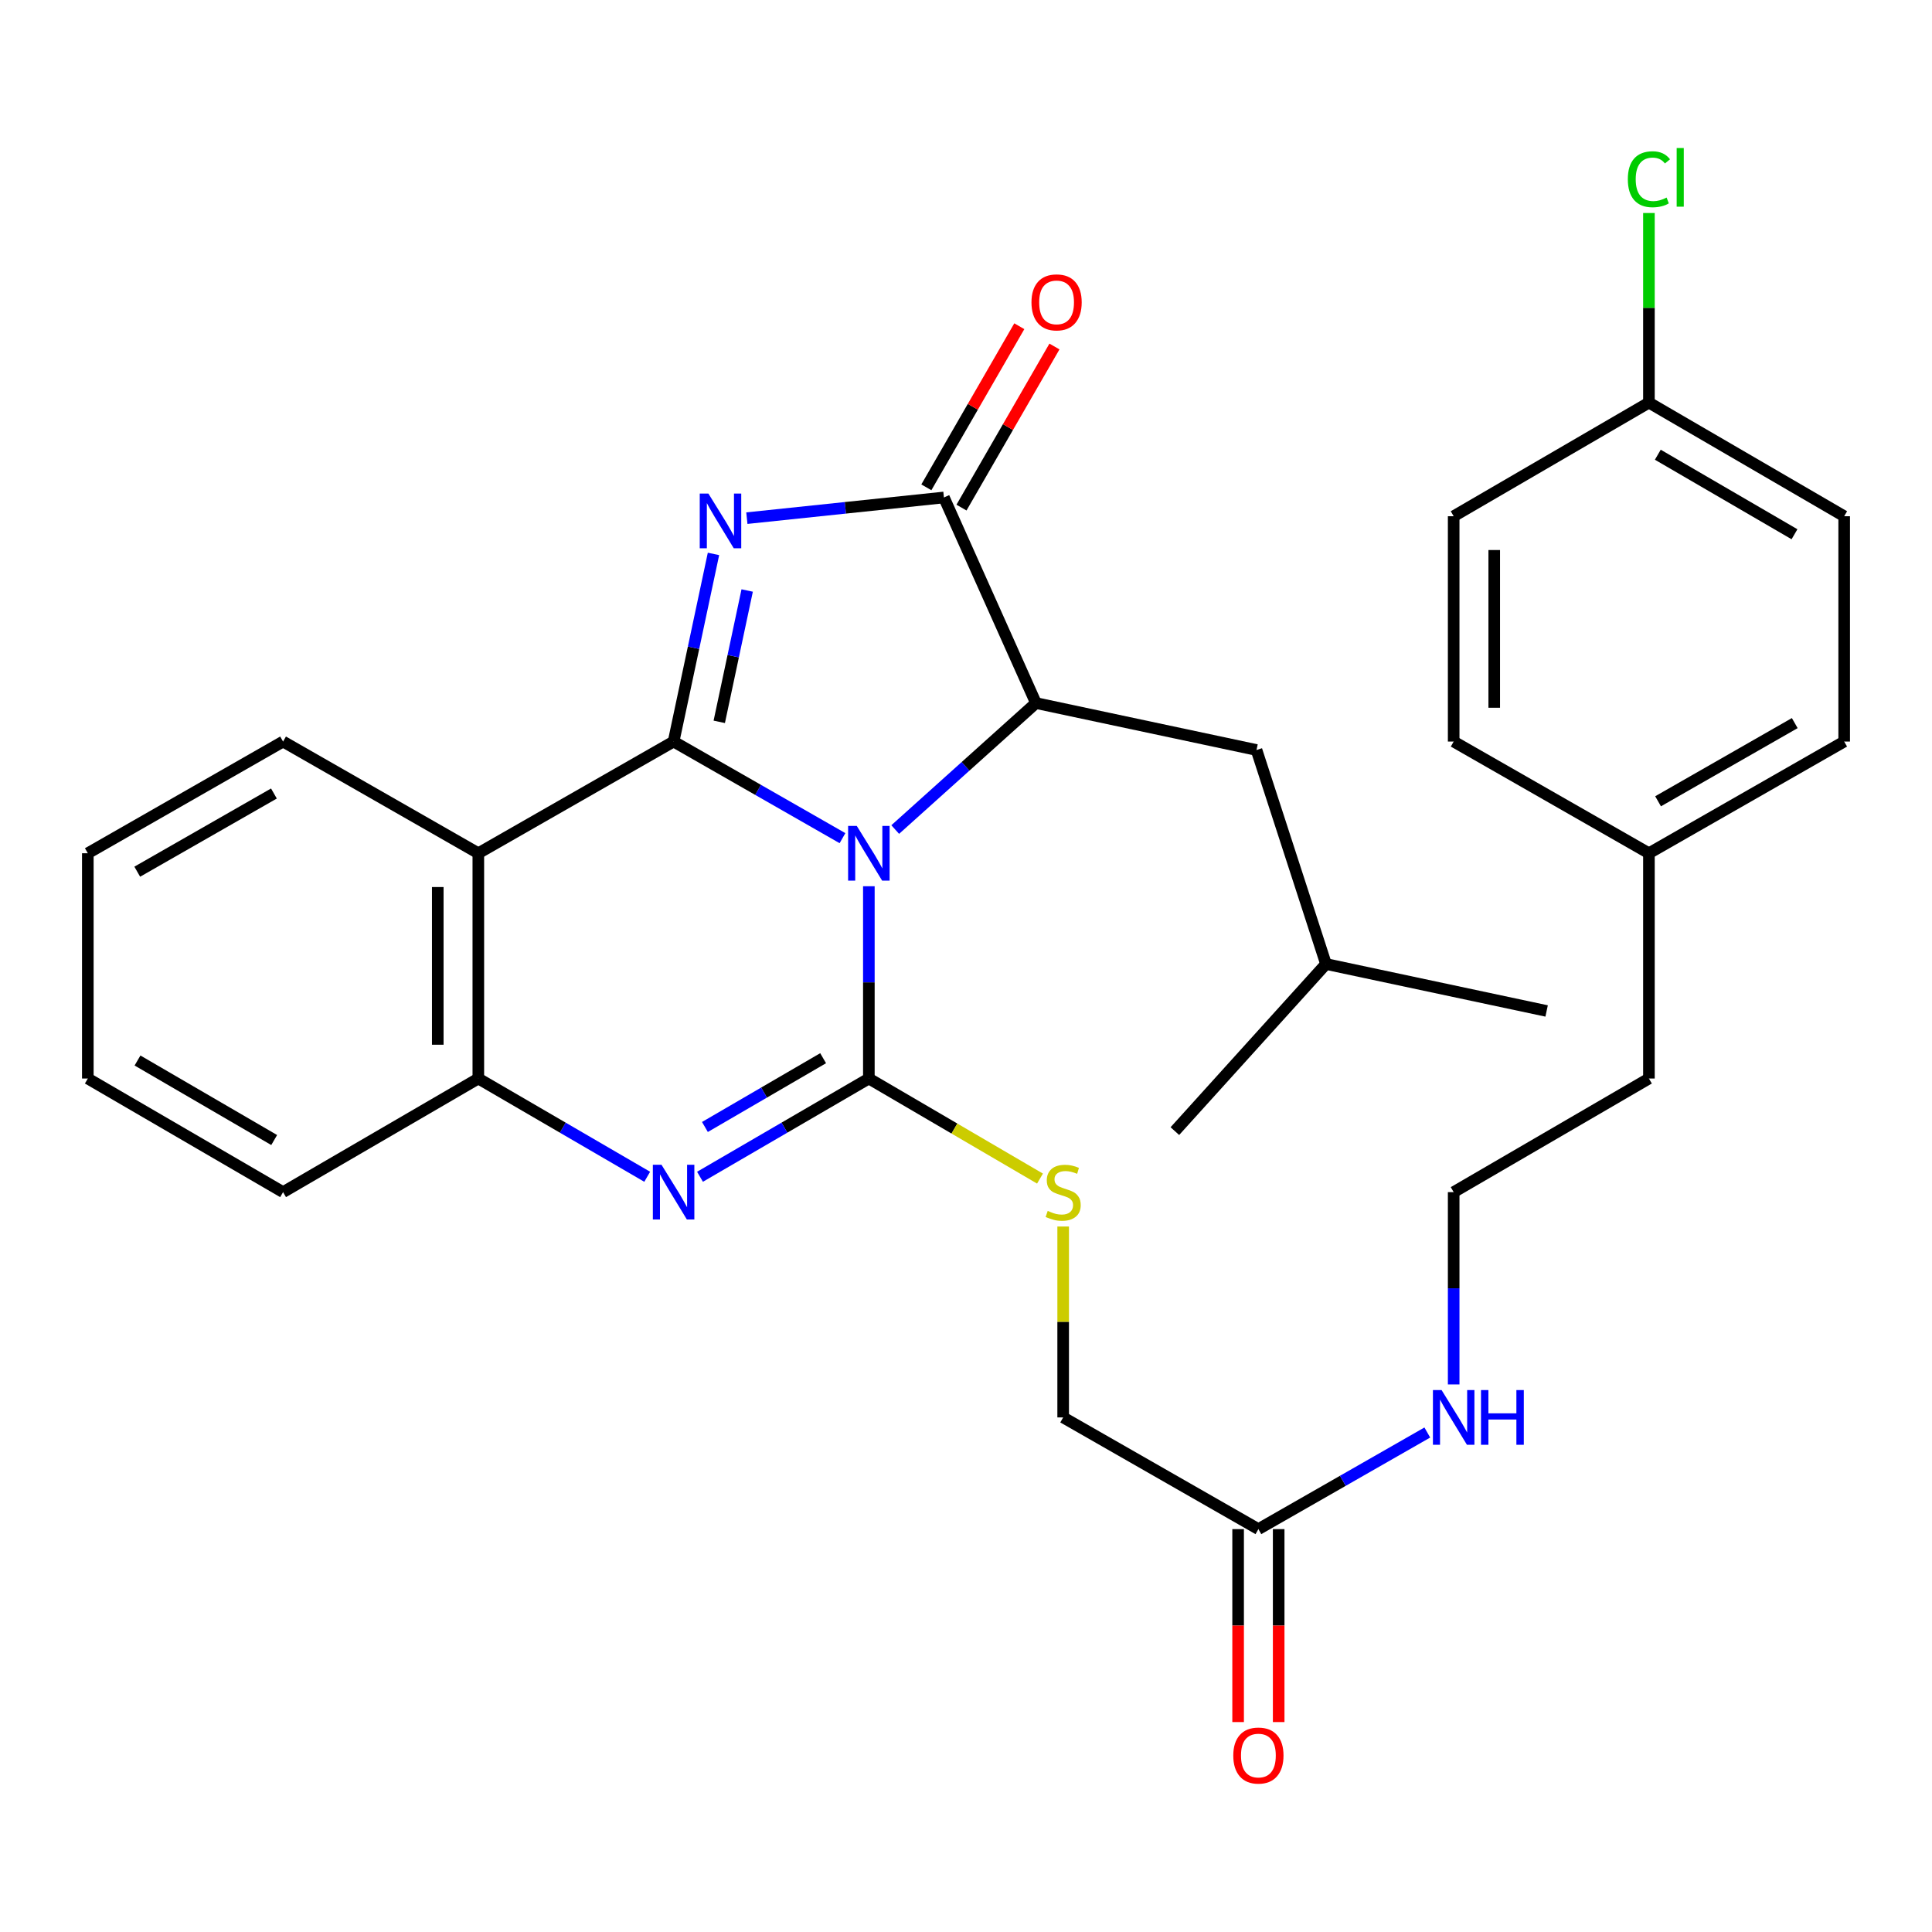 <?xml version='1.0' encoding='iso-8859-1'?>
<svg version='1.1' baseProfile='full'
              xmlns='http://www.w3.org/2000/svg'
                      xmlns:rdkit='http://www.rdkit.org/xml'
                      xmlns:xlink='http://www.w3.org/1999/xlink'
                  xml:space='preserve'
width='1000px' height='1000px' viewBox='0 0 1000 1000'>
<!-- END OF HEADER -->
<rect style='opacity:1.0;fill:#FFFFFF;stroke:none' width='1000' height='1000' x='0' y='0'> </rect>
<path class='bond-0' d='M 436.068,433.831 L 392.362,408.828' style='fill:none;fill-rule:evenodd;stroke:#0000FF;stroke-width:6px;stroke-linecap:butt;stroke-linejoin:miter;stroke-opacity:1' />
<path class='bond-0' d='M 392.362,408.828 L 348.656,383.825' style='fill:none;fill-rule:evenodd;stroke:#000000;stroke-width:6px;stroke-linecap:butt;stroke-linejoin:miter;stroke-opacity:1' />
<path class='bond-1' d='M 449.719,458.716 L 449.719,508.478' style='fill:none;fill-rule:evenodd;stroke:#0000FF;stroke-width:6px;stroke-linecap:butt;stroke-linejoin:miter;stroke-opacity:1' />
<path class='bond-1' d='M 449.719,508.478 L 449.719,558.24' style='fill:none;fill-rule:evenodd;stroke:#000000;stroke-width:6px;stroke-linecap:butt;stroke-linejoin:miter;stroke-opacity:1' />
<path class='bond-4' d='M 463.366,429.374 L 499.785,396.639' style='fill:none;fill-rule:evenodd;stroke:#0000FF;stroke-width:6px;stroke-linecap:butt;stroke-linejoin:miter;stroke-opacity:1' />
<path class='bond-4' d='M 499.785,396.639 L 536.203,363.904' style='fill:none;fill-rule:evenodd;stroke:#000000;stroke-width:6px;stroke-linecap:butt;stroke-linejoin:miter;stroke-opacity:1' />
<path class='bond-2' d='M 348.656,383.825 L 358.977,335.267' style='fill:none;fill-rule:evenodd;stroke:#000000;stroke-width:6px;stroke-linecap:butt;stroke-linejoin:miter;stroke-opacity:1' />
<path class='bond-2' d='M 358.977,335.267 L 369.297,286.708' style='fill:none;fill-rule:evenodd;stroke:#0000FF;stroke-width:6px;stroke-linecap:butt;stroke-linejoin:miter;stroke-opacity:1' />
<path class='bond-2' d='M 372.288,373.622 L 379.512,339.631' style='fill:none;fill-rule:evenodd;stroke:#000000;stroke-width:6px;stroke-linecap:butt;stroke-linejoin:miter;stroke-opacity:1' />
<path class='bond-2' d='M 379.512,339.631 L 386.737,305.64' style='fill:none;fill-rule:evenodd;stroke:#0000FF;stroke-width:6px;stroke-linecap:butt;stroke-linejoin:miter;stroke-opacity:1' />
<path class='bond-6' d='M 348.656,383.825 L 247.581,441.641' style='fill:none;fill-rule:evenodd;stroke:#000000;stroke-width:6px;stroke-linecap:butt;stroke-linejoin:miter;stroke-opacity:1' />
<path class='bond-3' d='M 449.719,558.24 L 406.019,583.668' style='fill:none;fill-rule:evenodd;stroke:#000000;stroke-width:6px;stroke-linecap:butt;stroke-linejoin:miter;stroke-opacity:1' />
<path class='bond-3' d='M 406.019,583.668 L 362.319,609.096' style='fill:none;fill-rule:evenodd;stroke:#0000FF;stroke-width:6px;stroke-linecap:butt;stroke-linejoin:miter;stroke-opacity:1' />
<path class='bond-3' d='M 426.05,547.722 L 395.46,565.522' style='fill:none;fill-rule:evenodd;stroke:#000000;stroke-width:6px;stroke-linecap:butt;stroke-linejoin:miter;stroke-opacity:1' />
<path class='bond-3' d='M 395.46,565.522 L 364.87,583.322' style='fill:none;fill-rule:evenodd;stroke:#0000FF;stroke-width:6px;stroke-linecap:butt;stroke-linejoin:miter;stroke-opacity:1' />
<path class='bond-8' d='M 449.719,558.24 L 494.01,584.137' style='fill:none;fill-rule:evenodd;stroke:#000000;stroke-width:6px;stroke-linecap:butt;stroke-linejoin:miter;stroke-opacity:1' />
<path class='bond-8' d='M 494.01,584.137 L 538.3,610.034' style='fill:none;fill-rule:evenodd;stroke:#CCCC00;stroke-width:6px;stroke-linecap:butt;stroke-linejoin:miter;stroke-opacity:1' />
<path class='bond-31' d='M 386.574,268.196 L 437.572,262.842' style='fill:none;fill-rule:evenodd;stroke:#0000FF;stroke-width:6px;stroke-linecap:butt;stroke-linejoin:miter;stroke-opacity:1' />
<path class='bond-31' d='M 437.572,262.842 L 488.57,257.488' style='fill:none;fill-rule:evenodd;stroke:#000000;stroke-width:6px;stroke-linecap:butt;stroke-linejoin:miter;stroke-opacity:1' />
<path class='bond-32' d='M 334.992,609.097 L 291.287,583.668' style='fill:none;fill-rule:evenodd;stroke:#0000FF;stroke-width:6px;stroke-linecap:butt;stroke-linejoin:miter;stroke-opacity:1' />
<path class='bond-32' d='M 291.287,583.668 L 247.581,558.24' style='fill:none;fill-rule:evenodd;stroke:#000000;stroke-width:6px;stroke-linecap:butt;stroke-linejoin:miter;stroke-opacity:1' />
<path class='bond-5' d='M 536.203,363.904 L 488.57,257.488' style='fill:none;fill-rule:evenodd;stroke:#000000;stroke-width:6px;stroke-linecap:butt;stroke-linejoin:miter;stroke-opacity:1' />
<path class='bond-10' d='M 536.203,363.904 L 650.364,388.199' style='fill:none;fill-rule:evenodd;stroke:#000000;stroke-width:6px;stroke-linecap:butt;stroke-linejoin:miter;stroke-opacity:1' />
<path class='bond-11' d='M 497.662,262.734 L 521.72,221.041' style='fill:none;fill-rule:evenodd;stroke:#000000;stroke-width:6px;stroke-linecap:butt;stroke-linejoin:miter;stroke-opacity:1' />
<path class='bond-11' d='M 521.72,221.041 L 545.779,179.348' style='fill:none;fill-rule:evenodd;stroke:#FF0000;stroke-width:6px;stroke-linecap:butt;stroke-linejoin:miter;stroke-opacity:1' />
<path class='bond-11' d='M 479.478,252.241 L 503.536,210.548' style='fill:none;fill-rule:evenodd;stroke:#000000;stroke-width:6px;stroke-linecap:butt;stroke-linejoin:miter;stroke-opacity:1' />
<path class='bond-11' d='M 503.536,210.548 L 527.595,168.855' style='fill:none;fill-rule:evenodd;stroke:#FF0000;stroke-width:6px;stroke-linecap:butt;stroke-linejoin:miter;stroke-opacity:1' />
<path class='bond-7' d='M 247.581,441.641 L 247.581,558.24' style='fill:none;fill-rule:evenodd;stroke:#000000;stroke-width:6px;stroke-linecap:butt;stroke-linejoin:miter;stroke-opacity:1' />
<path class='bond-7' d='M 226.587,459.131 L 226.587,540.75' style='fill:none;fill-rule:evenodd;stroke:#000000;stroke-width:6px;stroke-linecap:butt;stroke-linejoin:miter;stroke-opacity:1' />
<path class='bond-16' d='M 247.581,441.641 L 146.518,383.825' style='fill:none;fill-rule:evenodd;stroke:#000000;stroke-width:6px;stroke-linecap:butt;stroke-linejoin:miter;stroke-opacity:1' />
<path class='bond-24' d='M 247.581,558.24 L 146.518,617.046' style='fill:none;fill-rule:evenodd;stroke:#000000;stroke-width:6px;stroke-linecap:butt;stroke-linejoin:miter;stroke-opacity:1' />
<path class='bond-13' d='M 550.293,634.842 L 550.293,684.249' style='fill:none;fill-rule:evenodd;stroke:#CCCC00;stroke-width:6px;stroke-linecap:butt;stroke-linejoin:miter;stroke-opacity:1' />
<path class='bond-13' d='M 550.293,684.249 L 550.293,733.657' style='fill:none;fill-rule:evenodd;stroke:#000000;stroke-width:6px;stroke-linecap:butt;stroke-linejoin:miter;stroke-opacity:1' />
<path class='bond-9' d='M 651.344,791.472 L 550.293,733.657' style='fill:none;fill-rule:evenodd;stroke:#000000;stroke-width:6px;stroke-linecap:butt;stroke-linejoin:miter;stroke-opacity:1' />
<path class='bond-12' d='M 640.847,791.472 L 640.847,841.404' style='fill:none;fill-rule:evenodd;stroke:#000000;stroke-width:6px;stroke-linecap:butt;stroke-linejoin:miter;stroke-opacity:1' />
<path class='bond-12' d='M 640.847,841.404 L 640.847,891.337' style='fill:none;fill-rule:evenodd;stroke:#FF0000;stroke-width:6px;stroke-linecap:butt;stroke-linejoin:miter;stroke-opacity:1' />
<path class='bond-12' d='M 661.841,791.472 L 661.841,841.404' style='fill:none;fill-rule:evenodd;stroke:#000000;stroke-width:6px;stroke-linecap:butt;stroke-linejoin:miter;stroke-opacity:1' />
<path class='bond-12' d='M 661.841,841.404 L 661.841,891.337' style='fill:none;fill-rule:evenodd;stroke:#FF0000;stroke-width:6px;stroke-linecap:butt;stroke-linejoin:miter;stroke-opacity:1' />
<path class='bond-14' d='M 651.344,791.472 L 695.056,766.469' style='fill:none;fill-rule:evenodd;stroke:#000000;stroke-width:6px;stroke-linecap:butt;stroke-linejoin:miter;stroke-opacity:1' />
<path class='bond-14' d='M 695.056,766.469 L 738.768,741.465' style='fill:none;fill-rule:evenodd;stroke:#0000FF;stroke-width:6px;stroke-linecap:butt;stroke-linejoin:miter;stroke-opacity:1' />
<path class='bond-25' d='M 650.364,388.199 L 686.334,498.966' style='fill:none;fill-rule:evenodd;stroke:#000000;stroke-width:6px;stroke-linecap:butt;stroke-linejoin:miter;stroke-opacity:1' />
<path class='bond-23' d='M 752.419,716.582 L 752.419,666.814' style='fill:none;fill-rule:evenodd;stroke:#0000FF;stroke-width:6px;stroke-linecap:butt;stroke-linejoin:miter;stroke-opacity:1' />
<path class='bond-23' d='M 752.419,666.814 L 752.419,617.046' style='fill:none;fill-rule:evenodd;stroke:#000000;stroke-width:6px;stroke-linecap:butt;stroke-linejoin:miter;stroke-opacity:1' />
<path class='bond-15' d='M 853.482,208.396 L 954.545,267.203' style='fill:none;fill-rule:evenodd;stroke:#000000;stroke-width:6px;stroke-linecap:butt;stroke-linejoin:miter;stroke-opacity:1' />
<path class='bond-15' d='M 858.083,235.363 L 928.827,276.528' style='fill:none;fill-rule:evenodd;stroke:#000000;stroke-width:6px;stroke-linecap:butt;stroke-linejoin:miter;stroke-opacity:1' />
<path class='bond-18' d='M 853.482,208.396 L 853.482,159.324' style='fill:none;fill-rule:evenodd;stroke:#000000;stroke-width:6px;stroke-linecap:butt;stroke-linejoin:miter;stroke-opacity:1' />
<path class='bond-18' d='M 853.482,159.324 L 853.482,110.252' style='fill:none;fill-rule:evenodd;stroke:#00CC00;stroke-width:6px;stroke-linecap:butt;stroke-linejoin:miter;stroke-opacity:1' />
<path class='bond-34' d='M 853.482,208.396 L 752.419,267.203' style='fill:none;fill-rule:evenodd;stroke:#000000;stroke-width:6px;stroke-linecap:butt;stroke-linejoin:miter;stroke-opacity:1' />
<path class='bond-27' d='M 146.518,383.825 L 45.455,441.641' style='fill:none;fill-rule:evenodd;stroke:#000000;stroke-width:6px;stroke-linecap:butt;stroke-linejoin:miter;stroke-opacity:1' />
<path class='bond-27' d='M 141.783,410.721 L 71.039,451.191' style='fill:none;fill-rule:evenodd;stroke:#000000;stroke-width:6px;stroke-linecap:butt;stroke-linejoin:miter;stroke-opacity:1' />
<path class='bond-17' d='M 853.482,441.641 L 853.482,558.24' style='fill:none;fill-rule:evenodd;stroke:#000000;stroke-width:6px;stroke-linecap:butt;stroke-linejoin:miter;stroke-opacity:1' />
<path class='bond-21' d='M 853.482,441.641 L 752.419,383.825' style='fill:none;fill-rule:evenodd;stroke:#000000;stroke-width:6px;stroke-linecap:butt;stroke-linejoin:miter;stroke-opacity:1' />
<path class='bond-22' d='M 853.482,441.641 L 954.545,383.825' style='fill:none;fill-rule:evenodd;stroke:#000000;stroke-width:6px;stroke-linecap:butt;stroke-linejoin:miter;stroke-opacity:1' />
<path class='bond-22' d='M 858.217,414.745 L 928.961,374.275' style='fill:none;fill-rule:evenodd;stroke:#000000;stroke-width:6px;stroke-linecap:butt;stroke-linejoin:miter;stroke-opacity:1' />
<path class='bond-19' d='M 752.419,267.203 L 752.419,383.825' style='fill:none;fill-rule:evenodd;stroke:#000000;stroke-width:6px;stroke-linecap:butt;stroke-linejoin:miter;stroke-opacity:1' />
<path class='bond-19' d='M 773.413,284.696 L 773.413,366.332' style='fill:none;fill-rule:evenodd;stroke:#000000;stroke-width:6px;stroke-linecap:butt;stroke-linejoin:miter;stroke-opacity:1' />
<path class='bond-20' d='M 954.545,267.203 L 954.545,383.825' style='fill:none;fill-rule:evenodd;stroke:#000000;stroke-width:6px;stroke-linecap:butt;stroke-linejoin:miter;stroke-opacity:1' />
<path class='bond-26' d='M 752.419,617.046 L 853.482,558.24' style='fill:none;fill-rule:evenodd;stroke:#000000;stroke-width:6px;stroke-linecap:butt;stroke-linejoin:miter;stroke-opacity:1' />
<path class='bond-30' d='M 146.518,617.046 L 45.455,558.24' style='fill:none;fill-rule:evenodd;stroke:#000000;stroke-width:6px;stroke-linecap:butt;stroke-linejoin:miter;stroke-opacity:1' />
<path class='bond-30' d='M 141.917,590.08 L 71.173,548.915' style='fill:none;fill-rule:evenodd;stroke:#000000;stroke-width:6px;stroke-linecap:butt;stroke-linejoin:miter;stroke-opacity:1' />
<path class='bond-28' d='M 686.334,498.966 L 608.108,585.462' style='fill:none;fill-rule:evenodd;stroke:#000000;stroke-width:6px;stroke-linecap:butt;stroke-linejoin:miter;stroke-opacity:1' />
<path class='bond-29' d='M 686.334,498.966 L 800.53,523.273' style='fill:none;fill-rule:evenodd;stroke:#000000;stroke-width:6px;stroke-linecap:butt;stroke-linejoin:miter;stroke-opacity:1' />
<path class='bond-33' d='M 45.455,441.641 L 45.455,558.24' style='fill:none;fill-rule:evenodd;stroke:#000000;stroke-width:6px;stroke-linecap:butt;stroke-linejoin:miter;stroke-opacity:1' />
<path  class='atom-0' d='M 443.459 427.481
L 452.739 442.481
Q 453.659 443.961, 455.139 446.641
Q 456.619 449.321, 456.699 449.481
L 456.699 427.481
L 460.459 427.481
L 460.459 455.801
L 456.579 455.801
L 446.619 439.401
Q 445.459 437.481, 444.219 435.281
Q 443.019 433.081, 442.659 432.401
L 442.659 455.801
L 438.979 455.801
L 438.979 427.481
L 443.459 427.481
' fill='#0000FF'/>
<path  class='atom-3' d='M 366.667 255.469
L 375.947 270.469
Q 376.867 271.949, 378.347 274.629
Q 379.827 277.309, 379.907 277.469
L 379.907 255.469
L 383.667 255.469
L 383.667 283.789
L 379.787 283.789
L 369.827 267.389
Q 368.667 265.469, 367.427 263.269
Q 366.227 261.069, 365.867 260.389
L 365.867 283.789
L 362.187 283.789
L 362.187 255.469
L 366.667 255.469
' fill='#0000FF'/>
<path  class='atom-4' d='M 342.396 602.886
L 351.676 617.886
Q 352.596 619.366, 354.076 622.046
Q 355.556 624.726, 355.636 624.886
L 355.636 602.886
L 359.396 602.886
L 359.396 631.206
L 355.516 631.206
L 345.556 614.806
Q 344.396 612.886, 343.156 610.686
Q 341.956 608.486, 341.596 607.806
L 341.596 631.206
L 337.916 631.206
L 337.916 602.886
L 342.396 602.886
' fill='#0000FF'/>
<path  class='atom-9' d='M 542.293 626.766
Q 542.613 626.886, 543.933 627.446
Q 545.253 628.006, 546.693 628.366
Q 548.173 628.686, 549.613 628.686
Q 552.293 628.686, 553.853 627.406
Q 555.413 626.086, 555.413 623.806
Q 555.413 622.246, 554.613 621.286
Q 553.853 620.326, 552.653 619.806
Q 551.453 619.286, 549.453 618.686
Q 546.933 617.926, 545.413 617.206
Q 543.933 616.486, 542.853 614.966
Q 541.813 613.446, 541.813 610.886
Q 541.813 607.326, 544.213 605.126
Q 546.653 602.926, 551.453 602.926
Q 554.733 602.926, 558.453 604.486
L 557.533 607.566
Q 554.133 606.166, 551.573 606.166
Q 548.813 606.166, 547.293 607.326
Q 545.773 608.446, 545.813 610.406
Q 545.813 611.926, 546.573 612.846
Q 547.373 613.766, 548.493 614.286
Q 549.653 614.806, 551.573 615.406
Q 554.133 616.206, 555.653 617.006
Q 557.173 617.806, 558.253 619.446
Q 559.373 621.046, 559.373 623.806
Q 559.373 627.726, 556.733 629.846
Q 554.133 631.926, 549.773 631.926
Q 547.253 631.926, 545.333 631.366
Q 543.453 630.846, 541.213 629.926
L 542.293 626.766
' fill='#CCCC00'/>
<path  class='atom-12' d='M 533.887 156.504
Q 533.887 149.704, 537.247 145.904
Q 540.607 142.104, 546.887 142.104
Q 553.167 142.104, 556.527 145.904
Q 559.887 149.704, 559.887 156.504
Q 559.887 163.384, 556.487 167.304
Q 553.087 171.184, 546.887 171.184
Q 540.647 171.184, 537.247 167.304
Q 533.887 163.424, 533.887 156.504
M 546.887 167.984
Q 551.207 167.984, 553.527 165.104
Q 555.887 162.184, 555.887 156.504
Q 555.887 150.944, 553.527 148.144
Q 551.207 145.304, 546.887 145.304
Q 542.567 145.304, 540.207 148.104
Q 537.887 150.904, 537.887 156.504
Q 537.887 162.224, 540.207 165.104
Q 542.567 167.984, 546.887 167.984
' fill='#FF0000'/>
<path  class='atom-13' d='M 638.344 908.664
Q 638.344 901.864, 641.704 898.064
Q 645.064 894.264, 651.344 894.264
Q 657.624 894.264, 660.984 898.064
Q 664.344 901.864, 664.344 908.664
Q 664.344 915.544, 660.944 919.464
Q 657.544 923.344, 651.344 923.344
Q 645.104 923.344, 641.704 919.464
Q 638.344 915.584, 638.344 908.664
M 651.344 920.144
Q 655.664 920.144, 657.984 917.264
Q 660.344 914.344, 660.344 908.664
Q 660.344 903.104, 657.984 900.304
Q 655.664 897.464, 651.344 897.464
Q 647.024 897.464, 644.664 900.264
Q 642.344 903.064, 642.344 908.664
Q 642.344 914.384, 644.664 917.264
Q 647.024 920.144, 651.344 920.144
' fill='#FF0000'/>
<path  class='atom-15' d='M 746.159 719.497
L 755.439 734.497
Q 756.359 735.977, 757.839 738.657
Q 759.319 741.337, 759.399 741.497
L 759.399 719.497
L 763.159 719.497
L 763.159 747.817
L 759.279 747.817
L 749.319 731.417
Q 748.159 729.497, 746.919 727.297
Q 745.719 725.097, 745.359 724.417
L 745.359 747.817
L 741.679 747.817
L 741.679 719.497
L 746.159 719.497
' fill='#0000FF'/>
<path  class='atom-15' d='M 766.559 719.497
L 770.399 719.497
L 770.399 731.537
L 784.879 731.537
L 784.879 719.497
L 788.719 719.497
L 788.719 747.817
L 784.879 747.817
L 784.879 734.737
L 770.399 734.737
L 770.399 747.817
L 766.559 747.817
L 766.559 719.497
' fill='#0000FF'/>
<path  class='atom-19' d='M 842.562 92.778
Q 842.562 85.737, 845.842 82.058
Q 849.162 78.338, 855.442 78.338
Q 861.282 78.338, 864.402 82.457
L 861.762 84.618
Q 859.482 81.618, 855.442 81.618
Q 851.162 81.618, 848.882 84.498
Q 846.642 87.338, 846.642 92.778
Q 846.642 98.377, 848.962 101.257
Q 851.322 104.137, 855.882 104.137
Q 859.002 104.137, 862.642 102.257
L 863.762 105.257
Q 862.282 106.217, 860.042 106.777
Q 857.802 107.337, 855.322 107.337
Q 849.162 107.337, 845.842 103.577
Q 842.562 99.817, 842.562 92.778
' fill='#00CC00'/>
<path  class='atom-19' d='M 867.842 76.618
L 871.522 76.618
L 871.522 106.977
L 867.842 106.977
L 867.842 76.618
' fill='#00CC00'/>
</svg>
